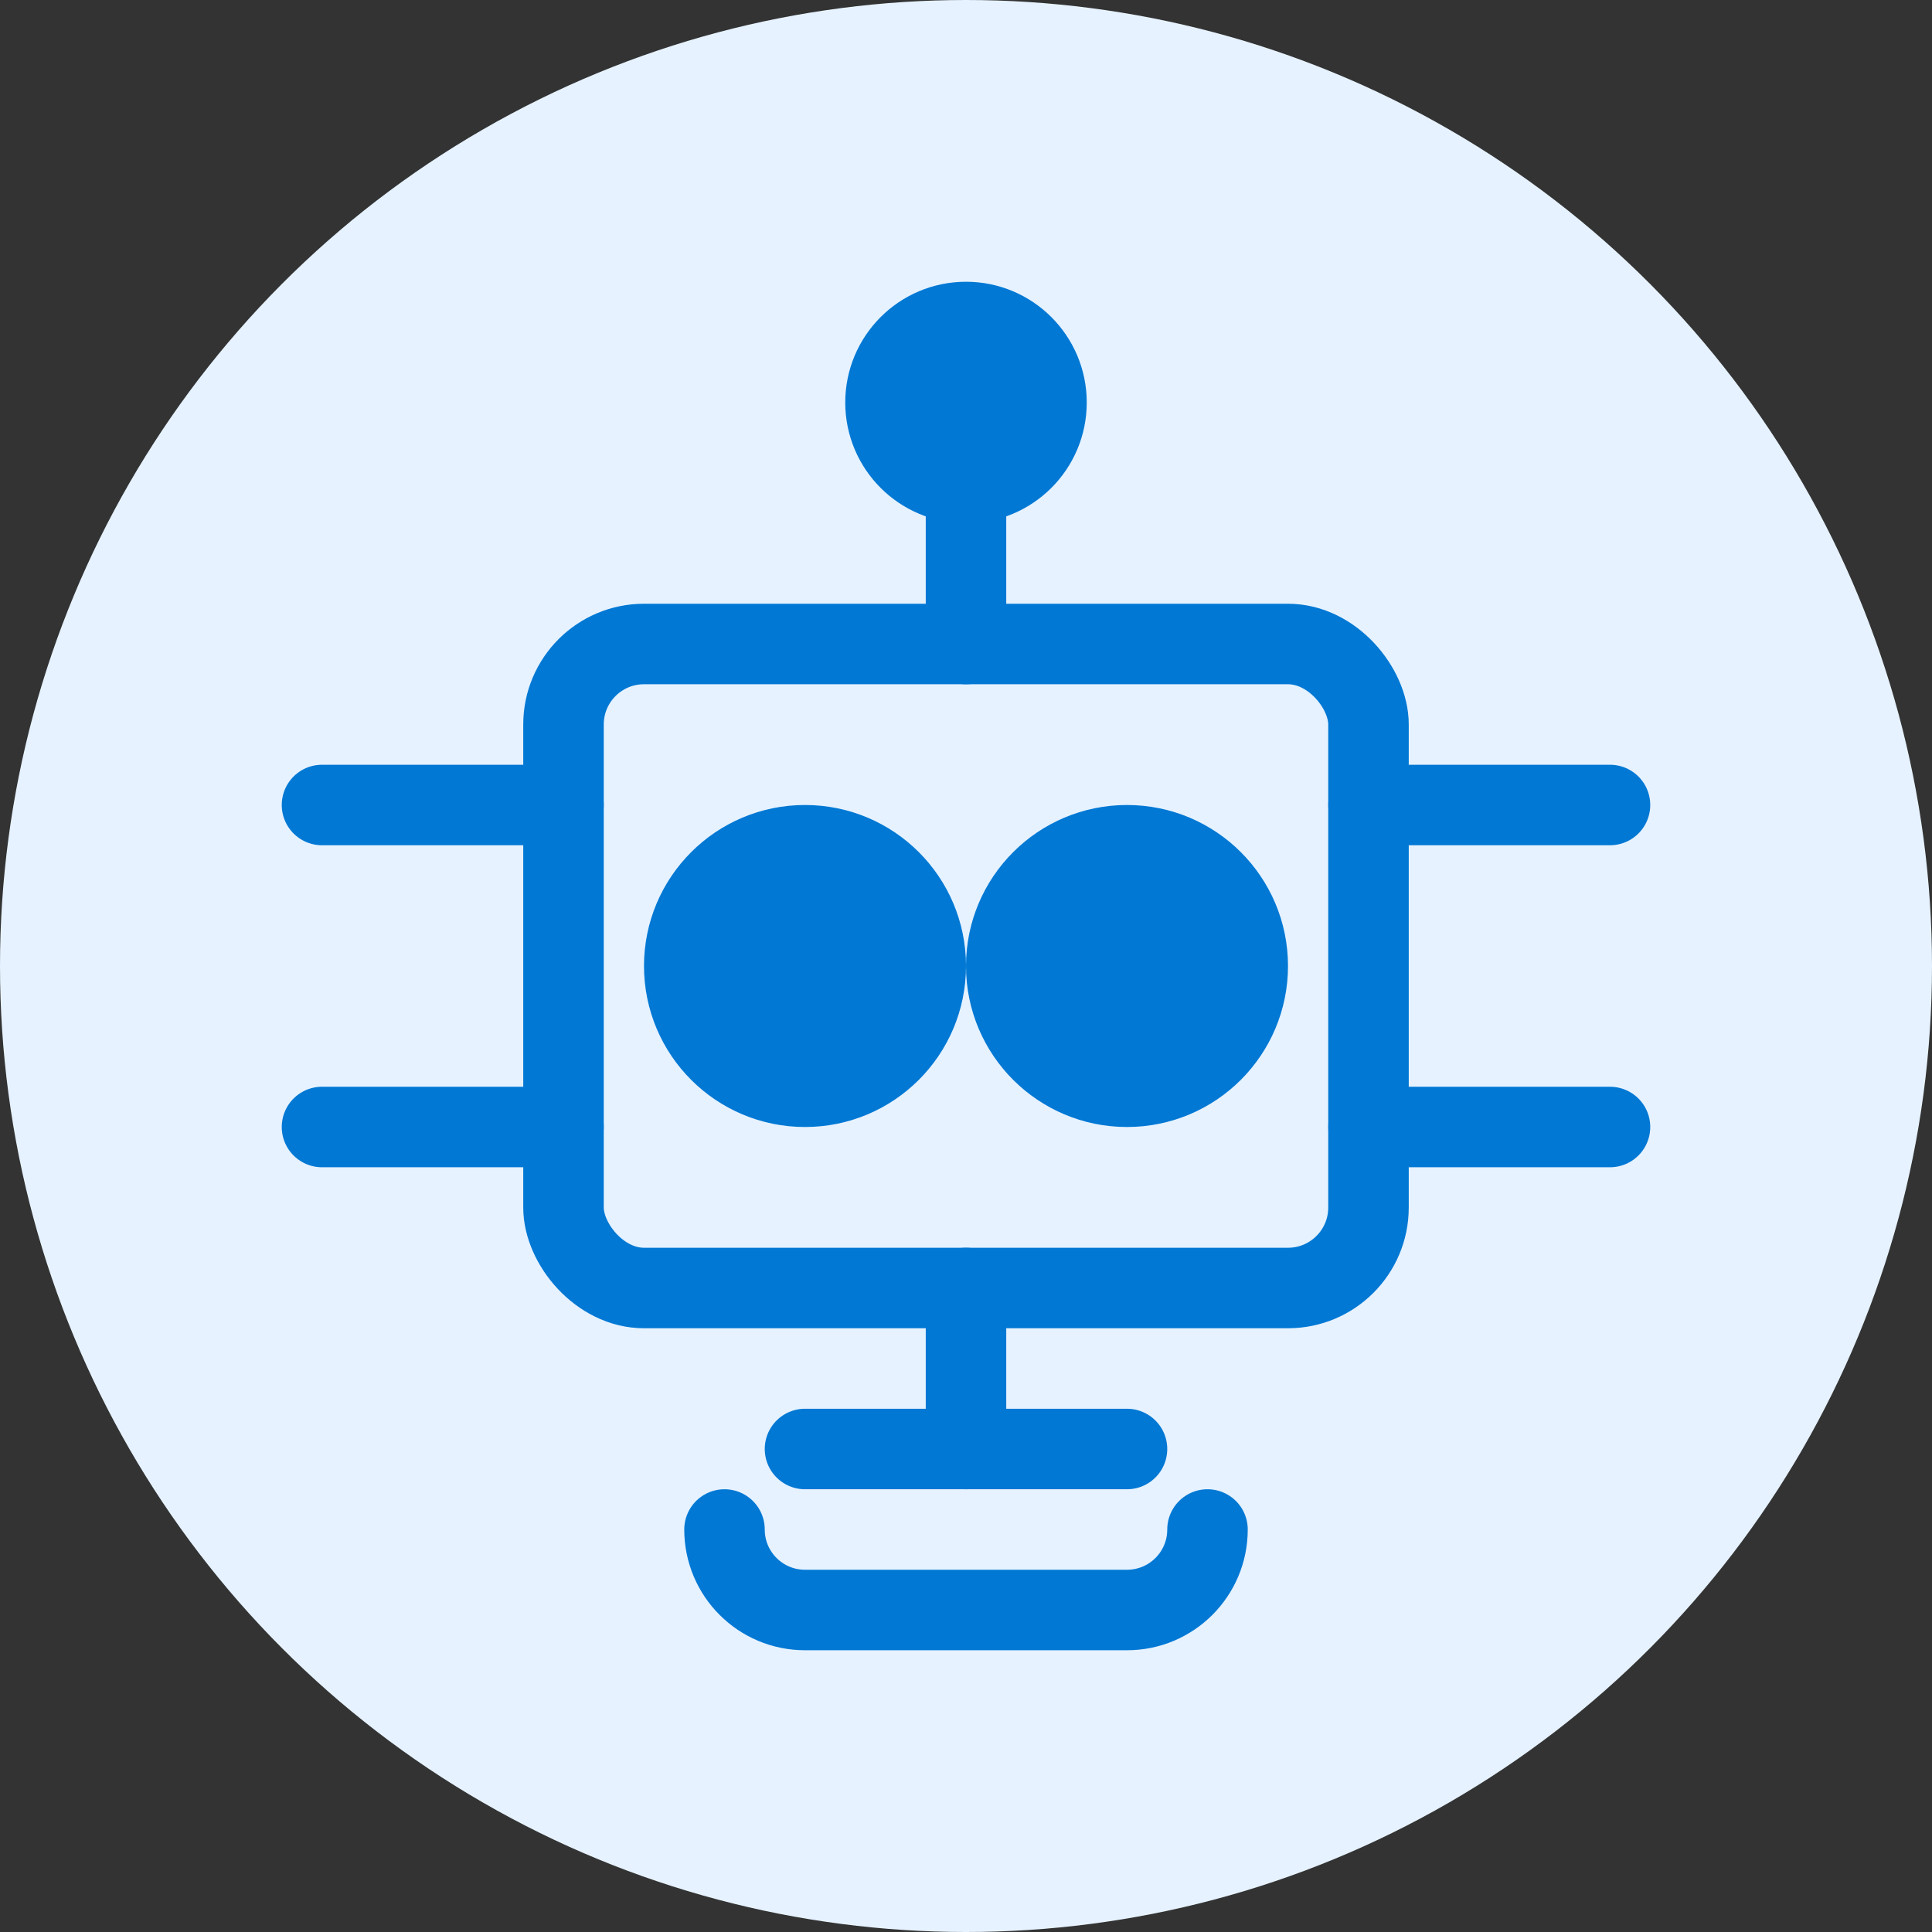 <?xml version="1.0" encoding="UTF-8"?>
<svg width="48px" height="48px" viewBox="0 0 48 48" version="1.1" xmlns="http://www.w3.org/2000/svg" xmlns:xlink="http://www.w3.org/1999/xlink">
    <rect x="0" y="0" width="48" height="48" fill="#333333" stroke="none"/>
    <g stroke="none" stroke-width="1" fill="none" fill-rule="evenodd">
        <circle fill="#E6F2FF" cx="24" cy="24" r="24"/>
        <g transform="translate(8, 8)" stroke="#0078D4" stroke-width="2">
            <rect x="6" y="8" width="20" height="16" rx="2"/>
            <circle cx="12" cy="16" r="3" fill="#0078D4"/>
            <circle cx="20" cy="16" r="3" fill="#0078D4"/>
            <path d="M16,24 L16,28" stroke-linecap="round"/>
            <path d="M12,28 L20,28" stroke-linecap="round"/>
            <path d="M16,4 L16,8" stroke-linecap="round"/>
            <circle cx="16" cy="2" r="2" fill="#0078D4"/>
            <path d="M6,12 L0,12" stroke-linecap="round"/>
            <path d="M32,12 L26,12" stroke-linecap="round"/>
            <path d="M6,20 L0,20" stroke-linecap="round"/>
            <path d="M32,20 L26,20" stroke-linecap="round"/>
            <path d="M10,30 C10,31.105 10.895,32 12,32 L20,32 C21.105,32 22,31.105 22,30" stroke-linecap="round"/>
        </g>
    </g>
</svg>
